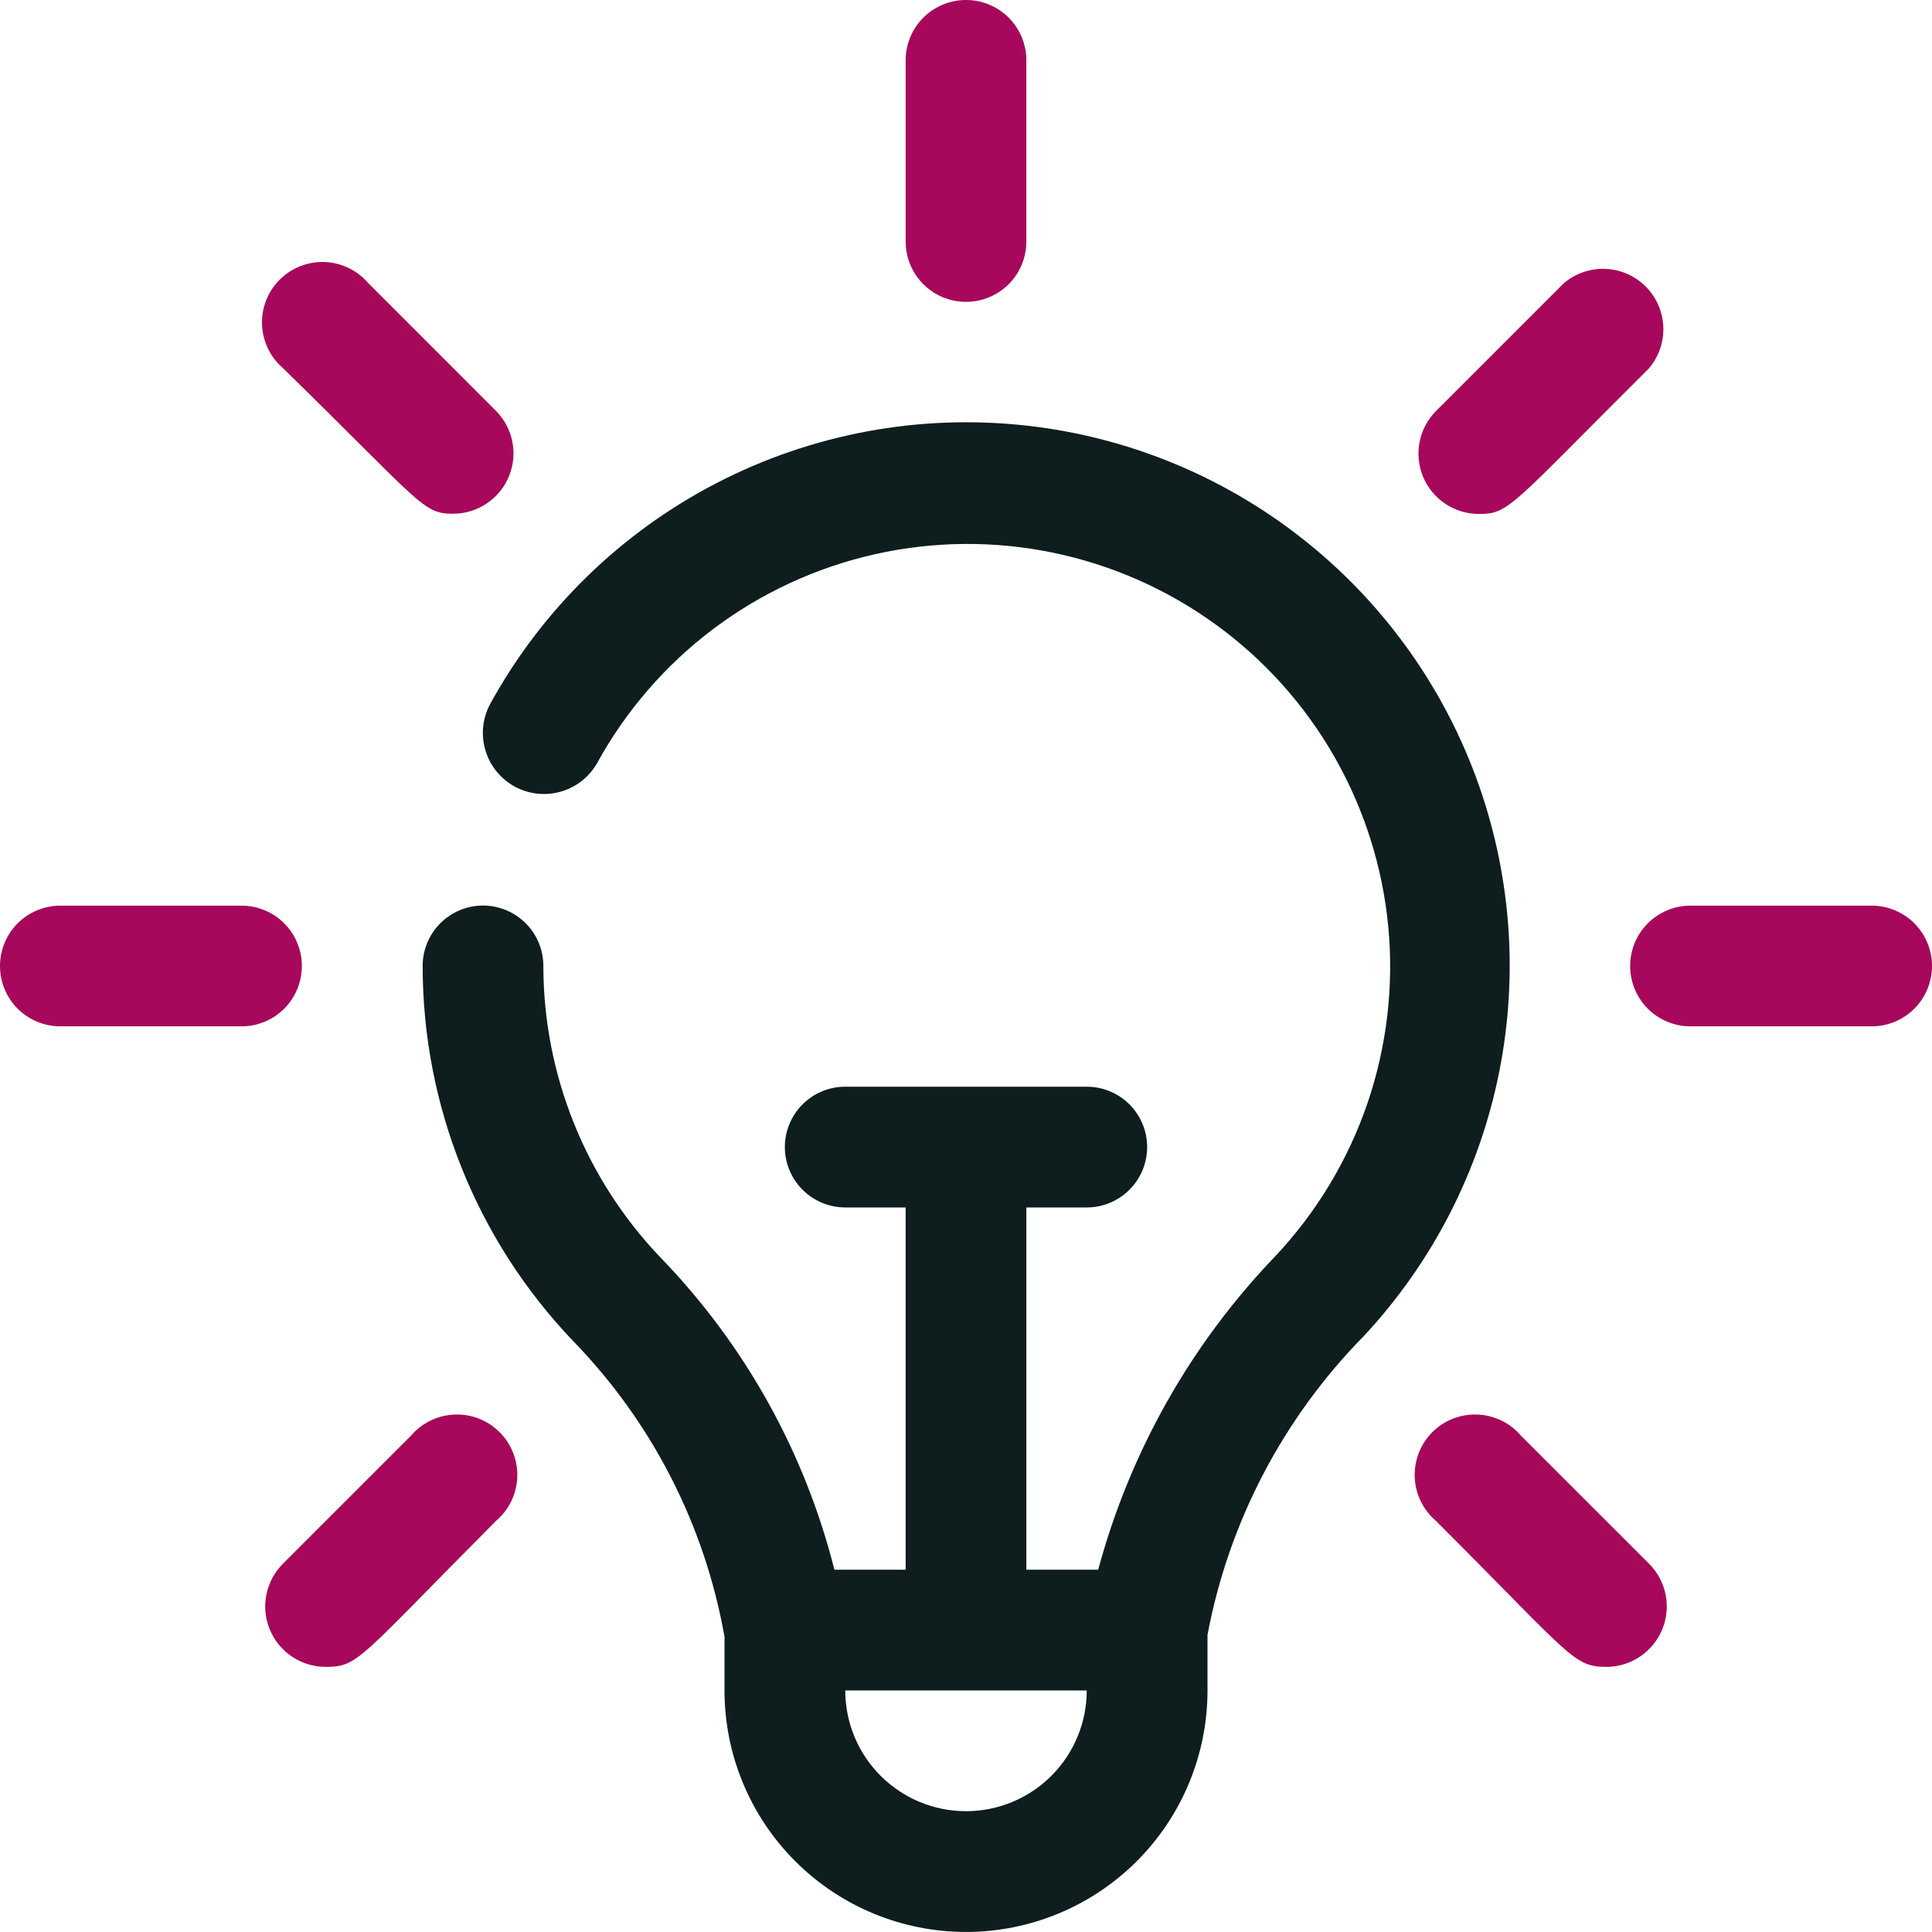 <svg width="42" height="42" viewBox="0 0 42 42" fill="none" xmlns="http://www.w3.org/2000/svg">
<g clip-path="url(#clip0_15110_3883)">
<path d="M21 6.562C20.652 6.562 20.318 6.424 20.072 6.178C19.826 5.932 19.688 5.598 19.688 5.25V1.312C19.688 0.964 19.826 0.631 20.072 0.384C20.318 0.138 20.652 0 21 0C21.348 0 21.682 0.138 21.928 0.384C22.174 0.631 22.312 0.964 22.312 1.312V5.25C22.312 5.598 22.174 5.932 21.928 6.178C21.682 6.424 21.348 6.562 21 6.562Z" fill="#A7085B"/>
<path d="M9.855 11.168C9.186 11.168 9.186 10.971 6.154 8.005C6.017 7.887 5.905 7.742 5.826 7.579C5.748 7.417 5.703 7.239 5.696 7.058C5.689 6.878 5.72 6.697 5.786 6.529C5.852 6.361 5.952 6.208 6.08 6.08C6.208 5.952 6.361 5.852 6.529 5.786C6.697 5.72 6.878 5.689 7.058 5.696C7.239 5.703 7.417 5.748 7.579 5.826C7.742 5.905 7.887 6.017 8.005 6.154L10.787 8.937C10.968 9.121 11.09 9.354 11.139 9.608C11.188 9.861 11.161 10.123 11.061 10.361C10.962 10.599 10.794 10.803 10.58 10.946C10.365 11.09 10.113 11.167 9.855 11.168Z" fill="#A7085B"/>
<path d="M5.25 22.312H1.312C0.964 22.312 0.631 22.174 0.384 21.928C0.138 21.682 0 21.348 0 21C0 20.652 0.138 20.318 0.384 20.072C0.631 19.826 0.964 19.688 1.312 19.688H5.25C5.598 19.688 5.932 19.826 6.178 20.072C6.424 20.318 6.562 20.652 6.562 21C6.562 21.348 6.424 21.682 6.178 21.928C5.932 22.174 5.598 22.312 5.25 22.312Z" fill="#A7085B"/>
<path d="M7.073 36.236C6.813 36.235 6.56 36.157 6.344 36.011C6.129 35.866 5.962 35.661 5.863 35.42C5.765 35.18 5.74 34.916 5.792 34.662C5.844 34.407 5.97 34.174 6.154 33.991L8.936 31.209C9.054 31.071 9.199 30.96 9.362 30.881C9.524 30.802 9.702 30.758 9.883 30.751C10.063 30.744 10.244 30.774 10.412 30.84C10.581 30.906 10.733 31.006 10.861 31.134C10.989 31.262 11.089 31.415 11.155 31.584C11.221 31.752 11.252 31.932 11.245 32.113C11.238 32.294 11.194 32.471 11.115 32.634C11.036 32.797 10.924 32.942 10.787 33.059C7.768 36.091 7.795 36.236 7.073 36.236Z" fill="#A7085B"/>
<path d="M34.927 36.236C34.205 36.236 34.179 36.026 31.213 33.059C31.075 32.942 30.964 32.797 30.885 32.634C30.806 32.471 30.762 32.294 30.755 32.113C30.748 31.932 30.778 31.752 30.844 31.584C30.91 31.415 31.01 31.262 31.138 31.134C31.266 31.006 31.419 30.906 31.588 30.84C31.756 30.774 31.936 30.744 32.117 30.751C32.298 30.758 32.475 30.802 32.638 30.881C32.801 30.96 32.946 31.071 33.063 31.209L35.846 33.991C36.03 34.174 36.156 34.407 36.208 34.662C36.26 34.916 36.235 35.18 36.136 35.42C36.038 35.661 35.87 35.866 35.655 36.011C35.44 36.157 35.187 36.235 34.927 36.236Z" fill="#A7085B"/>
<path d="M40.688 22.312H36.75C36.402 22.312 36.068 22.174 35.822 21.928C35.576 21.682 35.438 21.348 35.438 21C35.438 20.652 35.576 20.318 35.822 20.072C36.068 19.826 36.402 19.688 36.75 19.688H40.688C41.036 19.688 41.369 19.826 41.616 20.072C41.862 20.318 42 20.652 42 21C42 21.348 41.862 21.682 41.616 21.928C41.369 22.174 41.036 22.312 40.688 22.312Z" fill="#A7085B"/>
<path d="M32.143 11.173C31.885 11.172 31.633 11.095 31.419 10.951C31.204 10.808 31.037 10.604 30.937 10.366C30.838 10.128 30.811 9.866 30.86 9.613C30.908 9.36 31.03 9.126 31.211 8.942L33.994 6.159C34.245 5.944 34.568 5.832 34.898 5.845C35.228 5.857 35.542 5.994 35.775 6.228C36.009 6.462 36.146 6.775 36.159 7.106C36.172 7.436 36.059 7.759 35.844 8.01C32.812 11.029 32.812 11.173 32.143 11.173Z" fill="#A7085B"/>
<path d="M22.312 9.252C19.994 8.994 17.651 9.429 15.579 10.501C13.507 11.573 11.799 13.235 10.671 15.276C10.497 15.583 10.451 15.946 10.545 16.285C10.638 16.625 10.863 16.913 11.169 17.088C11.476 17.262 11.839 17.307 12.178 17.213C12.518 17.12 12.807 16.895 12.981 16.589C13.608 15.446 14.472 14.45 15.514 13.667C16.557 12.884 17.754 12.332 19.026 12.047C20.298 11.762 21.616 11.751 22.893 12.015C24.17 12.279 25.376 12.812 26.431 13.578C27.486 14.343 28.366 15.325 29.012 16.457C29.658 17.589 30.056 18.846 30.18 20.144C30.303 21.442 30.148 22.751 29.727 23.985C29.305 25.218 28.625 26.348 27.733 27.299C25.892 29.212 24.565 31.56 23.874 34.124H22.312V26.249H23.625C23.973 26.249 24.307 26.11 24.553 25.864C24.799 25.618 24.938 25.284 24.938 24.936C24.938 24.588 24.799 24.254 24.553 24.008C24.307 23.762 23.973 23.624 23.625 23.624H18.375C18.027 23.624 17.693 23.762 17.447 24.008C17.201 24.254 17.062 24.588 17.062 24.936C17.062 25.284 17.201 25.618 17.447 25.864C17.693 26.11 18.027 26.249 18.375 26.249H19.688V34.124H18.139C17.495 31.57 16.192 29.23 14.359 27.338C12.727 25.631 11.815 23.361 11.812 20.999C11.812 20.651 11.674 20.317 11.428 20.071C11.182 19.825 10.848 19.686 10.5 19.686C10.152 19.686 9.818 19.825 9.572 20.071C9.326 20.317 9.188 20.651 9.188 20.999C9.189 24.035 10.359 26.953 12.456 29.149C14.174 30.915 15.321 33.155 15.75 35.581V36.749C15.75 38.141 16.303 39.477 17.288 40.461C18.272 41.446 19.608 41.999 21 41.999C22.392 41.999 23.728 41.446 24.712 40.461C25.697 39.477 26.25 38.141 26.25 36.749V35.541C26.712 33.086 27.896 30.824 29.649 29.044C31.142 27.442 32.16 25.457 32.59 23.31C33.019 21.163 32.844 18.939 32.083 16.886C31.322 14.833 30.005 13.032 28.28 11.684C26.555 10.336 24.489 9.494 22.312 9.252ZM21 39.374C20.304 39.374 19.636 39.097 19.144 38.605C18.652 38.113 18.375 37.445 18.375 36.749H23.625C23.625 37.445 23.348 38.113 22.856 38.605C22.364 39.097 21.696 39.374 21 39.374Z" fill="#0E1D1D"/>
</g>
<defs>
<clipPath id="clip0_15110_3883">
<rect width="42" height="42" fill="white"/>
</clipPath>
</defs>
</svg>
